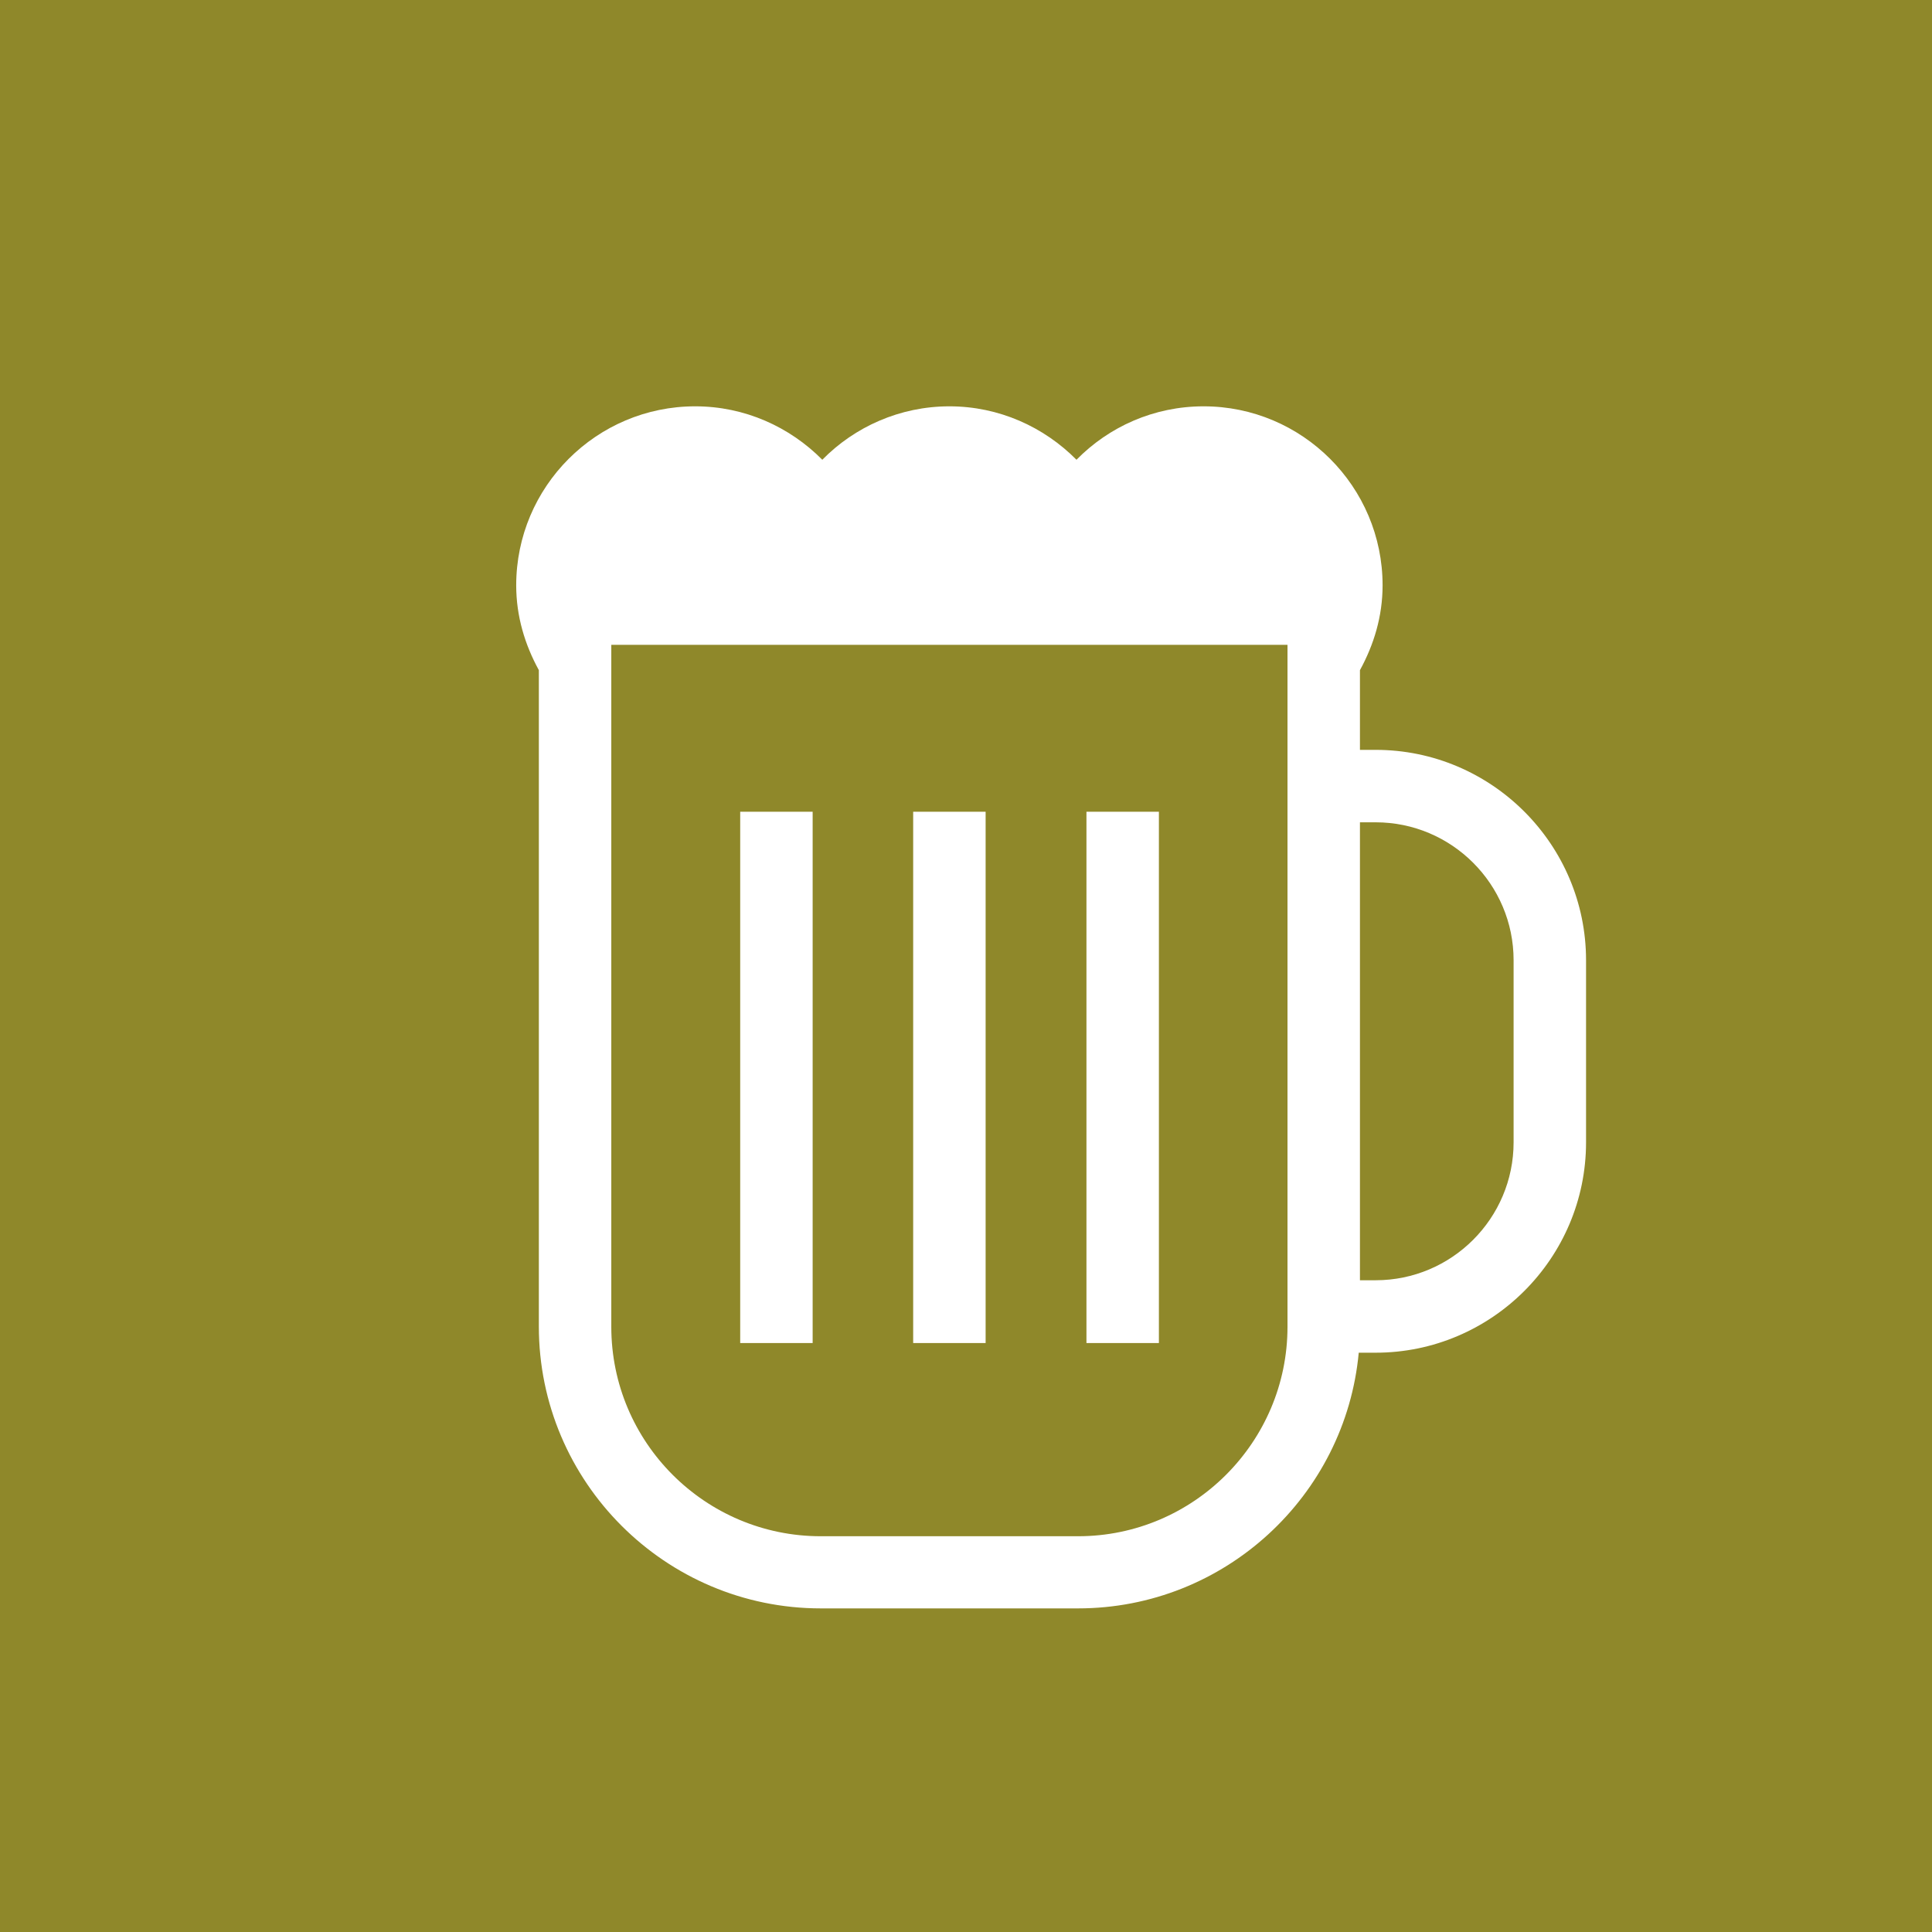 <?xml version="1.0"?>
<svg width="640" height="640" xmlns="http://www.w3.org/2000/svg" xmlns:svg="http://www.w3.org/2000/svg" enable-background="new 0 0 640 640" version="1.1" xml:space="preserve">

 <style id="style2" type="text/css">.st0{fill:url(#SVGID_1_);}
	.st1{fill:#FFFFFF;}</style>
 <linearGradient gradientTransform="matrix(1 0 0 -1 0 238)" gradientUnits="userSpaceOnUse" id="SVGID_1_" x1="320" x2="320" y1="238" y2="-402">
  <stop id="stop5" offset="0" stop-color="#8C7222"/>
  <stop id="stop7" offset="1" stop-color="#A68931"/>
 </linearGradient>
 <g class="layer">
  <title>Layer 1</title>
  <rect fill="#8f882a" height="100%" id="svg_1" width="100%" x="0" y="0"/>
  <g id="Layer_2_1_"/>
  <g id="g20">
   <path class="st1" d="m455.7,248.4l-5.2,0l0,-26.4c4.6,-8.4 7.5,-17.8 7.5,-28.1c0,-32.7 -26.6,-59.3 -59.3,-59.3c-16.5,0 -31.4,6.8 -42.1,17.7c-10.8,-10.9 -25.7,-17.7 -42.1,-17.7s-31.4,6.8 -42.1,17.7c-10.8,-10.9 -25.7,-17.7 -42.1,-17.7c-32.7,0 -59.3,26.6 -59.3,59.3c0,10.3 2.9,19.7 7.5,28.1l0,217.4c0,51.5 41.9,93.4 93.4,93.4l85.2,0c48.6,0 88.6,-37.3 93,-84.7l5.6,0c38.4,0 69.7,-31.3 69.7,-69.7l0,-60.3c0,-38.4 -31.3,-69.7 -69.7,-69.7zm-98.6,260.5l-85.2,0c-38.3,0 -69.4,-31.1 -69.4,-69.4l0,-225.9l224,0l0,225.9c0,38.2 -31.1,69.4 -69.4,69.4zm144.3,-130.5c0,25.2 -20.5,45.7 -45.7,45.7l-5.2,0l0,-151.7l5.2,0c25.2,0 45.7,20.5 45.7,45.7l0,60.3z" id="path12"/>
   <rect class="st1" height="176" id="rect14" width="24" x="245.2" y="268.9"/>
   <rect class="st1" height="176" id="rect16" width="24" x="302.5" y="268.9"/>
   <rect class="st1" height="176" id="rect18" width="24" x="359.9" y="268.9"/>
  </g>
 </g>
</svg>